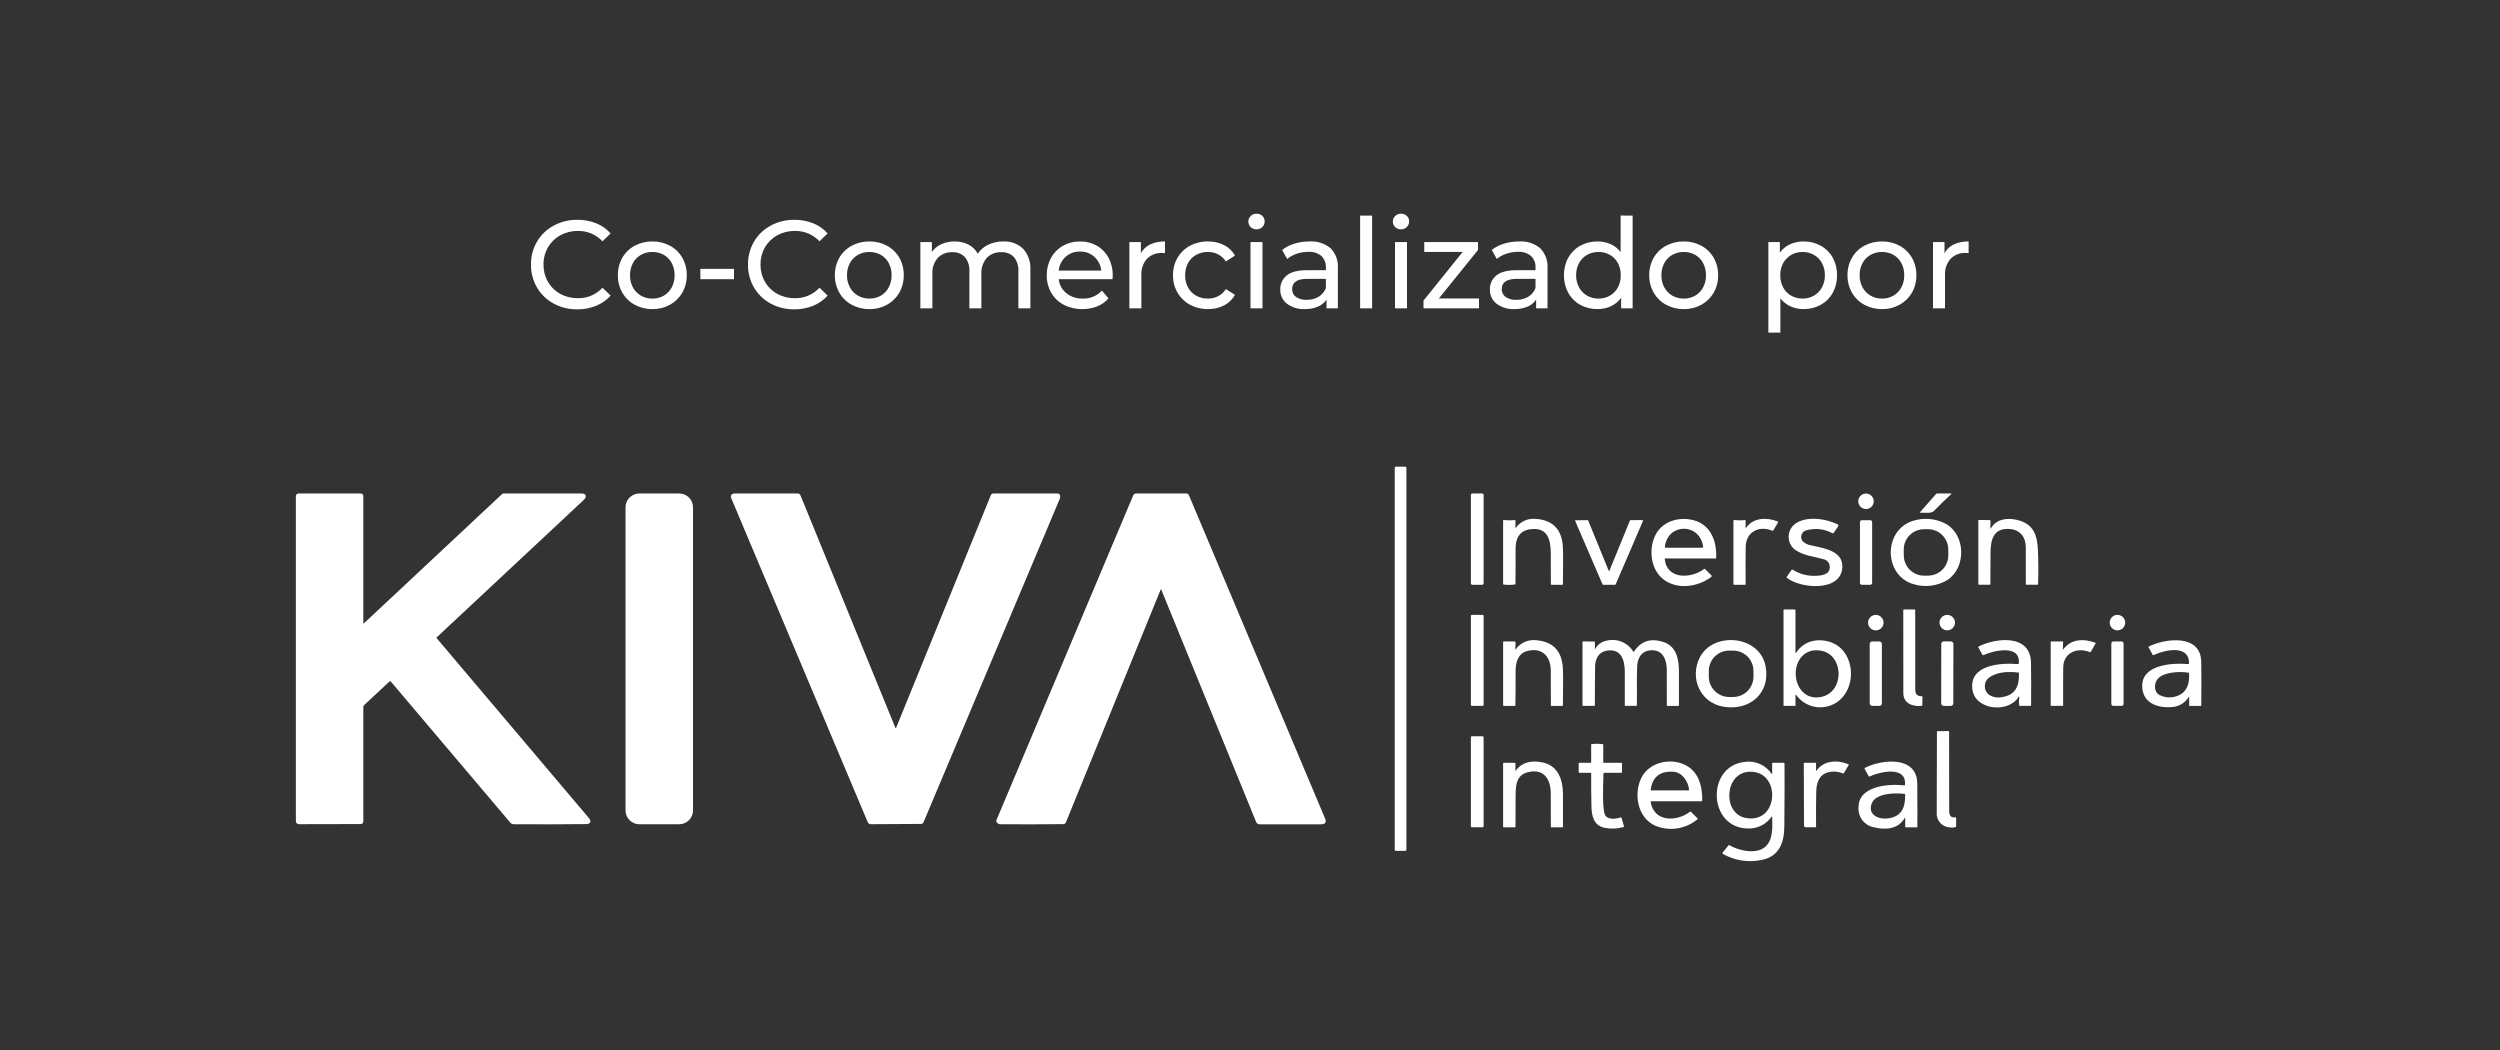 <svg width="500" height="210" viewBox="0 0 500 210" fill="none" xmlns="http://www.w3.org/2000/svg">
<rect x="0" y="0" width="500" height="210" fill="#333333" stroke="none"/>
<path d="M281.054 93.333H279.172C279.048 93.333 278.947 93.434 278.947 93.558V169.943C278.947 170.067 279.048 170.168 279.172 170.168H281.054C281.179 170.168 281.279 170.067 281.279 169.943V93.558C281.279 93.434 281.179 93.333 281.054 93.333Z" fill="white"/>
<path d="M72.779 124.669L100.439 98.789C100.5 98.73 100.582 98.697 100.667 98.696H116.26C117.307 98.696 117.422 99.362 116.726 100.012L87.329 127.481C87.311 127.496 87.299 127.519 87.296 127.543C87.293 127.567 87.299 127.591 87.314 127.611L117.865 163.711C117.978 163.845 118.051 164.009 118.075 164.183C118.138 164.617 117.704 164.812 117.314 164.816C112.541 164.871 107.685 164.881 102.744 164.846C102.611 164.846 102.479 164.817 102.358 164.759C102.238 164.701 102.132 164.617 102.048 164.512L78.119 136.257C78.102 136.233 78.076 136.217 78.047 136.212C78.018 136.207 77.988 136.213 77.964 136.23L72.832 141.016C72.78 141.063 72.738 141.121 72.71 141.185C72.681 141.249 72.666 141.318 72.665 141.388V164.202C72.677 164.283 72.67 164.367 72.645 164.445C72.62 164.524 72.576 164.595 72.519 164.654C72.461 164.713 72.39 164.758 72.312 164.785C72.234 164.813 72.151 164.821 72.069 164.811L59.89 164.837C59.412 164.837 59.172 164.589 59.172 164.093V99.305C59.16 99.223 59.167 99.14 59.192 99.062C59.218 98.983 59.261 98.912 59.319 98.853C59.377 98.794 59.447 98.749 59.525 98.722C59.603 98.696 59.687 98.687 59.768 98.698H72.069C72.15 98.687 72.233 98.694 72.31 98.72C72.388 98.746 72.458 98.789 72.516 98.847C72.574 98.905 72.617 98.975 72.643 99.053C72.669 99.131 72.677 99.213 72.665 99.294V124.654C72.658 124.741 72.696 124.746 72.779 124.669Z" fill="white"/>
<path d="M135.836 98.696H127.874C126.346 98.696 125.107 99.935 125.107 101.463V162.087C125.107 163.615 126.346 164.853 127.874 164.853H135.836C137.364 164.853 138.602 163.615 138.602 162.087V101.463C138.602 99.935 137.364 98.696 135.836 98.696Z" fill="white"/>
<path d="M179.081 145.571C179.127 145.682 179.175 145.677 179.224 145.556L198.152 99.071C198.194 98.954 198.273 98.853 198.377 98.785C198.481 98.717 198.605 98.685 198.729 98.693H211.485C212.033 98.693 212.152 99.293 211.96 99.743C202.901 121.251 193.815 142.823 184.702 164.458C184.663 164.553 184.598 164.634 184.514 164.692C184.43 164.749 184.331 164.781 184.229 164.783L174.204 164.84C174.056 164.848 173.909 164.807 173.785 164.724C173.662 164.64 173.57 164.519 173.522 164.378C164.466 142.882 155.383 121.318 146.272 99.687C145.966 98.965 146.442 98.694 147.091 98.694H159.507C159.636 98.686 159.764 98.72 159.871 98.79C159.979 98.861 160.06 98.965 160.103 99.087L179.081 145.571Z" fill="white"/>
<path d="M232.111 117.972L213.194 164.446C213.155 164.561 213.08 164.66 212.98 164.728C212.88 164.796 212.76 164.83 212.639 164.825C208.549 164.87 204.39 164.879 200.163 164.851C199.968 164.873 199.771 164.827 199.606 164.719C199.441 164.611 199.32 164.45 199.262 164.262C199.241 164.188 199.248 164.11 199.281 164.041L226.614 99.141C226.659 99.008 226.745 98.892 226.861 98.812C226.977 98.732 227.115 98.692 227.256 98.697H237.227C237.347 98.688 237.466 98.718 237.568 98.783C237.669 98.848 237.747 98.944 237.79 99.057C246.857 120.589 255.925 142.12 264.995 163.651C265.378 164.561 264.991 164.86 264.108 164.86H251.966C251.804 164.871 251.644 164.83 251.508 164.741C251.373 164.653 251.27 164.522 251.216 164.37L232.272 117.97C232.218 117.841 232.165 117.842 232.111 117.972Z" fill="white"/>
<path d="M296.432 98.696H294.466C294.305 98.696 294.174 98.826 294.174 98.988V116.663C294.174 116.825 294.305 116.955 294.466 116.955H296.432C296.593 116.955 296.723 116.825 296.723 116.663V98.988C296.723 98.826 296.593 98.696 296.432 98.696Z" fill="white"/>
<path d="M373.199 101.802C374.054 101.802 374.746 101.109 374.746 100.254C374.746 99.4 374.054 98.707 373.199 98.707C372.344 98.707 371.651 99.4 371.651 100.254C371.651 101.109 372.344 101.802 373.199 101.802Z" fill="white"/>
<path d="M386.772 102.207C386.217 102.775 384.846 102.482 384.15 102.546C383.978 102.561 383.95 102.504 384.066 102.372L387.186 98.827C387.233 98.762 387.302 98.717 387.381 98.699H390.24C390.322 98.699 390.326 98.733 390.253 98.801C389.065 99.911 387.905 101.047 386.772 102.207Z" fill="white"/>
<path d="M303.142 105.588C303.593 104.951 304.207 104.447 304.919 104.129C305.632 103.81 306.416 103.689 307.192 103.778C310.56 104.028 312.352 105.873 312.569 109.312C312.636 110.379 312.64 112.883 312.582 116.822C312.582 116.899 312.541 116.961 312.492 116.961H310.27C310.218 116.961 310.176 116.897 310.174 116.817C310.16 114.842 310.155 112.87 310.159 110.901C310.166 108.057 309.632 105.35 306.017 105.852C303.821 106.158 303.1 107.784 303.114 109.808C303.13 112.129 303.122 114.45 303.09 116.772C303.09 116.803 303.079 116.832 303.059 116.855C303.039 116.878 303.012 116.894 302.982 116.898C302.238 117.001 301.483 117.006 300.738 116.913C300.708 116.911 300.68 116.899 300.659 116.877C300.638 116.856 300.625 116.828 300.623 116.798V104.172C300.623 104.079 300.667 104.005 300.722 104H300.732C301.47 104.085 302.216 104.093 302.956 104.024C302.988 104.019 303.021 104.026 303.048 104.044C303.074 104.062 303.094 104.089 303.101 104.121C303.101 104.125 303.101 104.129 303.101 104.132L303.072 105.58C303.071 105.645 303.095 105.648 303.142 105.588Z" fill="white"/>
<path d="M332.939 111.813C333.39 116.01 338.302 115.711 340.803 113.805C340.832 113.78 340.869 113.767 340.906 113.767C340.944 113.767 340.981 113.78 341.009 113.805L342.282 115.079C342.3 115.103 342.314 115.129 342.322 115.158C342.329 115.187 342.331 115.217 342.328 115.246C342.324 115.276 342.314 115.304 342.299 115.33C342.284 115.356 342.264 115.378 342.24 115.396C339.611 117.364 335.74 117.934 332.99 116.096C330.19 114.218 329.657 110.105 330.996 107.192C332.303 104.343 335.579 103.294 338.563 104.005C342.169 104.866 343.396 108.278 343.229 111.615C343.228 111.638 343.217 111.659 343.201 111.674C343.184 111.69 343.163 111.698 343.14 111.698H333.02C333.007 111.699 332.995 111.703 332.984 111.709C332.972 111.714 332.962 111.722 332.954 111.732C332.946 111.742 332.939 111.753 332.935 111.765C332.931 111.777 332.93 111.79 332.931 111.803L332.939 111.813ZM340.398 109.546C340.457 109.548 340.516 109.526 340.56 109.486C340.604 109.445 340.63 109.389 340.633 109.329C340.634 109.318 340.634 109.308 340.633 109.297C339.862 104.437 333.438 104.645 332.967 109.444C332.962 109.494 333.011 109.538 333.076 109.543H333.088L340.398 109.546Z" fill="white"/>
<path d="M349.197 105.584C350.645 103.467 353.363 103.453 355.5 104.273C355.522 104.283 355.543 104.298 355.559 104.316C355.576 104.334 355.589 104.355 355.598 104.379C355.606 104.402 355.61 104.427 355.608 104.451C355.607 104.476 355.601 104.5 355.59 104.523C355.585 104.534 355.58 104.544 355.574 104.554L354.683 106.045C354.658 106.09 354.618 106.123 354.569 106.14C354.521 106.157 354.468 106.155 354.421 106.136C351.904 105.068 349.243 106.303 349.143 109.268C349.113 110.205 349.106 112.727 349.124 116.835C349.126 116.865 349.116 116.895 349.096 116.918C349.077 116.941 349.049 116.955 349.018 116.957H346.794C346.734 116.957 346.686 116.884 346.686 116.79V104.169C346.686 104.081 346.73 104.003 346.786 104.003H346.794C347.514 104.085 348.24 104.089 348.961 104.013C348.994 104.006 349.029 104.01 349.059 104.027C349.089 104.043 349.111 104.07 349.123 104.103C349.123 104.106 349.123 104.109 349.123 104.113V105.576C349.121 105.654 349.146 105.656 349.197 105.584Z" fill="white"/>
<path d="M358.974 109.921C358.597 109.627 358.29 109.253 358.074 108.826C357.859 108.399 357.741 107.929 357.728 107.451C357.716 106.973 357.81 106.498 358.004 106.06C358.197 105.623 358.485 105.234 358.847 104.921C361.033 103.074 365.217 103.692 367.575 104.906C367.602 104.92 367.625 104.94 367.644 104.964C367.663 104.987 367.677 105.014 367.685 105.043C367.694 105.072 367.696 105.103 367.693 105.133C367.689 105.163 367.68 105.192 367.665 105.218C367.66 105.228 367.655 105.238 367.648 105.247L366.751 106.571C366.722 106.614 366.678 106.646 366.628 106.659C366.577 106.672 366.524 106.666 366.478 106.643C364.914 105.794 363.086 105.576 361.367 106.033C361.141 106.076 360.929 106.174 360.75 106.318C360.571 106.462 360.43 106.649 360.341 106.86C360.251 107.072 360.215 107.303 360.236 107.531C360.257 107.76 360.334 107.981 360.461 108.173C360.917 108.647 361.516 108.958 362.167 109.057C364.631 109.613 368.518 110.11 368.47 113.312C368.387 118.453 360.099 117.758 357.377 115.562C357.348 115.54 357.328 115.507 357.322 115.471C357.316 115.436 357.324 115.399 357.344 115.368L358.322 113.962C358.349 113.93 358.387 113.909 358.428 113.904C358.469 113.899 358.511 113.909 358.545 113.933C359.87 114.783 361.421 115.213 362.995 115.167C364.254 115.134 366.019 114.987 365.953 113.346C365.947 112.982 365.815 112.632 365.579 112.356C365.343 112.079 365.017 111.894 364.659 111.831C362.711 111.273 360.671 111.133 358.974 109.921Z" fill="white"/>
<path d="M382.819 116.866C376.745 115.227 376.574 106.161 382.485 104.207C383.598 103.834 384.775 103.696 385.944 103.802C387.112 103.909 388.246 104.257 389.272 104.825C393.117 107.105 393.243 113.408 389.575 115.936C388.579 116.559 387.461 116.964 386.297 117.124C385.132 117.285 383.947 117.197 382.819 116.866ZM389.652 109.847C389.646 109.314 389.534 108.787 389.324 108.297C389.114 107.807 388.809 107.362 388.427 106.99C388.045 106.617 387.594 106.324 387.099 106.126C386.603 105.928 386.074 105.829 385.54 105.836L384.755 105.845C383.678 105.858 382.651 106.299 381.898 107.07C381.146 107.84 380.731 108.879 380.744 109.956L380.758 111.122C380.771 112.2 381.212 113.228 381.983 113.98C382.754 114.733 383.792 115.148 384.87 115.135L385.655 115.125C386.732 115.112 387.759 114.671 388.512 113.9C389.264 113.129 389.679 112.091 389.666 111.014L389.652 109.847Z" fill="white"/>
<path d="M398.07 105.633C398.07 105.768 398.106 105.772 398.178 105.647C399.273 103.813 401.428 103.488 403.471 103.995C406.69 104.797 407.442 106.938 407.583 110.062C407.684 112.309 407.694 114.559 407.613 116.812C407.613 116.847 407.6 116.882 407.576 116.908C407.552 116.934 407.518 116.95 407.483 116.953H405.261C405.209 116.953 405.166 116.888 405.166 116.809C405.149 114.36 405.146 111.915 405.158 109.476C405.169 107.393 404.001 105.934 401.885 105.795C398.671 105.585 398.117 107.949 398.105 110.589C398.095 112.663 398.085 114.735 398.075 116.806C398.076 116.842 398.064 116.877 398.04 116.904C398.016 116.931 397.983 116.948 397.947 116.951H395.78C395.717 116.951 395.666 116.873 395.666 116.775V104.163C395.666 104.067 395.718 103.989 395.78 103.989L397.947 104.024C397.986 104.023 398.024 104.037 398.053 104.063C398.082 104.09 398.099 104.126 398.101 104.165L398.07 105.633Z" fill="white"/>
<path d="M321.879 114.152L325.954 104.185C325.99 104.096 326.046 104.035 326.092 104.033L328.426 104.012C328.467 104.009 328.508 104.023 328.539 104.051C328.57 104.078 328.589 104.116 328.592 104.158C328.594 104.179 328.59 104.2 328.582 104.22L323.15 116.833C323.14 116.865 323.121 116.893 323.096 116.915C323.071 116.937 323.04 116.951 323.007 116.956H320.622C320.576 116.956 320.523 116.905 320.49 116.828L315.032 104.178C315.022 104.159 315.02 104.136 315.027 104.115C315.034 104.094 315.048 104.077 315.067 104.067C315.078 104.062 315.089 104.059 315.1 104.059L317.534 104.031C317.559 104.032 317.583 104.04 317.602 104.055C317.622 104.07 317.637 104.091 317.645 104.114L321.728 114.122C321.783 114.256 321.833 114.266 321.879 114.152Z" fill="white"/>
<path d="M374.06 104.045H372.357C372.154 104.045 371.99 104.209 371.99 104.412V116.588C371.99 116.791 372.154 116.955 372.357 116.955H374.06C374.263 116.955 374.427 116.791 374.427 116.588V104.412C374.427 104.209 374.263 104.045 374.06 104.045Z" fill="white"/>
<path d="M359.252 130.513C360.795 128.114 363.691 127.544 366.262 128.483C370.369 129.983 371.329 135.722 368.824 139.06C368.271 139.808 367.55 140.416 366.719 140.834C365.888 141.252 364.971 141.468 364.04 141.466C363.11 141.464 362.193 141.243 361.364 140.822C360.535 140.4 359.817 139.789 359.268 139.038C359.156 138.888 359.101 138.903 359.101 139.082L359.094 141.072C359.094 141.086 359.091 141.1 359.085 141.114C359.08 141.127 359.072 141.139 359.061 141.149C359.051 141.159 359.039 141.167 359.025 141.172C359.012 141.178 358.998 141.18 358.983 141.18H356.817C356.802 141.18 356.788 141.178 356.775 141.172C356.761 141.167 356.749 141.159 356.739 141.149C356.728 141.139 356.72 141.127 356.715 141.114C356.709 141.1 356.706 141.086 356.706 141.072V121.988C356.708 121.961 356.722 121.936 356.743 121.918C356.764 121.9 356.791 121.891 356.818 121.893H358.985C359.045 121.893 359.093 121.966 359.093 122.06V130.459C359.096 130.662 359.148 130.68 359.252 130.513ZM360.034 131.712C357.912 134.763 359.666 140.241 364.159 139.402C369.186 138.461 368.815 130.179 363.485 130.068C362.816 130.016 362.146 130.141 361.54 130.429C360.935 130.718 360.415 131.16 360.034 131.712Z" fill="white"/>
<path d="M383.055 137.858C383.055 138.814 383.383 139.243 384.373 139.254C384.439 139.254 384.494 139.291 384.494 139.337L384.462 141.072C384.462 141.117 384.409 141.155 384.343 141.167C382.593 141.368 380.669 140.724 380.667 138.62C380.661 133.091 380.658 127.563 380.656 122.037C380.652 122.002 380.662 121.967 380.684 121.94C380.705 121.912 380.737 121.894 380.771 121.889H382.938C382.994 121.889 383.04 121.954 383.042 122.034C383.046 127.312 383.05 132.587 383.055 137.858Z" fill="white"/>
<path d="M296.508 122.972H294.392C294.273 122.972 294.176 123.069 294.176 123.188V140.962C294.176 141.082 294.273 141.179 294.392 141.179H296.508C296.628 141.179 296.725 141.082 296.725 140.962V123.188C296.725 123.069 296.628 122.972 296.508 122.972Z" fill="white"/>
<path d="M375.162 126.077C376.018 126.077 376.712 125.383 376.712 124.527C376.712 123.671 376.018 122.977 375.162 122.977C374.306 122.977 373.612 123.671 373.612 124.527C373.612 125.383 374.306 126.077 375.162 126.077Z" fill="white"/>
<path d="M389.452 126.072C390.306 126.072 390.999 125.379 390.999 124.524C390.999 123.67 390.306 122.977 389.452 122.977C388.597 122.977 387.904 123.67 387.904 124.524C387.904 125.379 388.597 126.072 389.452 126.072Z" fill="white"/>
<path d="M423.488 126.072C424.343 126.072 425.036 125.379 425.036 124.524C425.036 123.67 424.343 122.977 423.488 122.977C422.634 122.977 421.941 123.67 421.941 124.524C421.941 125.379 422.634 126.072 423.488 126.072Z" fill="white"/>
<path d="M303.141 129.863C303.605 129.211 304.237 128.698 304.97 128.379C305.703 128.059 306.51 127.946 307.303 128.051C310.613 128.346 312.368 130.191 312.568 133.587C312.635 134.733 312.64 137.218 312.581 141.043C312.581 141.12 312.54 141.182 312.492 141.182L310.283 141.186C310.256 141.187 310.23 141.176 310.21 141.158C310.19 141.139 310.178 141.113 310.178 141.086C310.159 138.753 310.151 136.419 310.153 134.086C310.153 131.118 308.209 129.35 305.25 130.263C303.555 130.785 303.119 132.612 303.123 134.16C303.13 136.452 303.114 138.743 303.078 141.033C303.081 141.07 303.07 141.107 303.047 141.135C303.024 141.164 302.991 141.183 302.954 141.188H300.746C300.715 141.189 300.685 141.177 300.662 141.156C300.639 141.135 300.626 141.106 300.624 141.075V128.445C300.624 128.357 300.673 128.285 300.733 128.285L302.885 128.293C302.916 128.295 302.947 128.302 302.975 128.316C303.004 128.329 303.029 128.348 303.05 128.371C303.071 128.395 303.087 128.422 303.098 128.451C303.108 128.481 303.113 128.512 303.111 128.543V128.553L303.059 129.856C303.054 129.939 303.082 129.941 303.141 129.863Z" fill="white"/>
<path d="M319.063 129.747C319.264 129.376 319.539 129.05 319.871 128.788C320.203 128.526 320.584 128.335 320.992 128.226C322.038 127.886 323.168 127.909 324.199 128.294C325.229 128.678 326.099 129.4 326.666 130.342C326.677 130.357 326.693 130.368 326.712 130.371C326.73 130.375 326.749 130.371 326.765 130.361C326.772 130.356 326.778 130.349 326.783 130.342C328.127 128.258 330.049 127.594 332.549 128.352C335.254 129.173 335.772 131.739 335.785 134.223C335.795 136.505 335.796 138.789 335.789 141.075C335.789 141.103 335.777 141.13 335.757 141.149C335.738 141.169 335.711 141.18 335.683 141.181H333.474C333.46 141.181 333.447 141.179 333.434 141.174C333.421 141.169 333.409 141.161 333.4 141.152C333.39 141.143 333.382 141.131 333.376 141.119C333.371 141.106 333.368 141.093 333.367 141.079C333.346 138.762 333.343 136.447 333.359 134.132C333.372 132.221 332.758 130.109 330.502 130.049C328.586 129.997 327.535 131.299 327.44 133.148C327.303 135.784 327.44 138.398 327.371 141.036C327.371 141.112 327.331 141.173 327.287 141.175H325.066C325.036 141.172 325.008 141.158 324.989 141.135C324.969 141.113 324.959 141.083 324.961 141.053C324.956 138.835 324.956 136.618 324.961 134.401C324.968 131.988 324.194 129.517 321.149 130.177C319.649 130.502 319.042 131.902 319.022 133.317C318.985 135.882 318.969 138.448 318.976 141.014C318.976 141.097 318.938 141.173 318.888 141.174H316.61C316.581 141.174 316.554 141.163 316.533 141.142C316.513 141.122 316.501 141.095 316.501 141.066V128.391C316.501 128.362 316.513 128.334 316.533 128.314C316.554 128.294 316.581 128.282 316.61 128.282L318.899 128.315C318.949 128.315 318.988 128.373 318.988 128.442L318.977 129.747C318.976 129.844 319.004 129.844 319.063 129.747Z" fill="white"/>
<path d="M339.919 131.571C342.552 126.237 351.897 126.999 353.107 133.197C354.173 138.674 349.879 142.235 344.657 141.336C340.047 140.542 337.902 135.661 339.919 131.571ZM350.693 134.202C350.695 133.668 350.592 133.139 350.389 132.644C350.187 132.15 349.888 131.7 349.512 131.321C349.135 130.942 348.688 130.641 348.195 130.434C347.702 130.228 347.173 130.121 346.639 130.119H345.846C345.311 130.117 344.782 130.22 344.288 130.423C343.793 130.626 343.343 130.924 342.964 131.3C342.585 131.677 342.284 132.124 342.078 132.617C341.871 133.11 341.764 133.639 341.762 134.173V135.313C341.76 135.848 341.864 136.377 342.066 136.872C342.269 137.366 342.567 137.816 342.944 138.195C343.32 138.574 343.768 138.875 344.261 139.081C344.754 139.288 345.282 139.395 345.817 139.397H346.61C347.144 139.399 347.674 139.295 348.168 139.093C348.663 138.89 349.112 138.592 349.491 138.215C349.871 137.839 350.172 137.391 350.378 136.898C350.584 136.406 350.691 135.877 350.693 135.342V134.202Z" fill="white"/>
<path d="M403.71 139.376C401.71 142.688 395.076 142.051 394.487 137.941C393.763 132.897 400.221 132.528 403.634 132.821C403.663 132.823 403.692 132.814 403.714 132.795C403.736 132.776 403.75 132.75 403.753 132.721C404.208 128.763 398.571 130.133 396.689 131.022C396.615 131.056 396.54 131.05 396.516 131.008L395.649 129.435C395.627 129.392 395.665 129.327 395.732 129.291C399.174 127.572 406.112 126.735 406.199 132.553C406.242 135.387 406.249 138.222 406.221 141.058C406.223 141.087 406.214 141.116 406.196 141.139C406.178 141.161 406.152 141.176 406.123 141.18H403.957C403.925 141.18 403.895 141.169 403.872 141.148C403.849 141.127 403.834 141.098 403.831 141.068C403.769 140.529 403.78 139.984 403.863 139.448C403.867 139.43 403.866 139.41 403.861 139.392C403.856 139.373 403.846 139.357 403.833 139.343C403.825 139.336 403.815 139.331 403.805 139.328C403.795 139.325 403.784 139.324 403.774 139.325C403.763 139.326 403.753 139.33 403.744 139.335C403.735 139.341 403.727 139.348 403.721 139.357C403.716 139.363 403.713 139.369 403.71 139.376ZM397.825 138.971C398.612 139.455 399.557 139.613 400.458 139.411C403.155 138.988 403.875 137.133 403.792 134.629C403.79 134.599 403.778 134.57 403.758 134.548C403.737 134.525 403.709 134.511 403.679 134.508C401.891 134.306 399.554 134.287 397.874 135.477C397.595 135.673 397.368 135.933 397.209 136.234C397.05 136.535 396.964 136.87 396.959 137.211C396.955 137.552 397.03 137.889 397.181 138.194C397.331 138.5 397.552 138.766 397.825 138.97V138.971Z" fill="white"/>
<path d="M412.655 129.861C414.224 127.777 416.726 127.689 419.036 128.532C419.102 128.557 419.147 128.608 419.136 128.649C419.135 128.653 419.133 128.657 419.131 128.661L418.149 130.384C418.127 130.412 418.096 130.43 418.062 130.437C418.027 130.444 417.991 130.438 417.961 130.421C415.491 129.404 412.711 130.492 412.646 133.444C412.624 134.418 412.619 136.956 412.631 141.057C412.632 141.087 412.622 141.117 412.602 141.14C412.581 141.163 412.553 141.176 412.522 141.178H410.247C410.232 141.178 410.218 141.176 410.205 141.17C410.192 141.165 410.18 141.157 410.17 141.147C410.16 141.137 410.152 141.125 410.146 141.111C410.141 141.098 410.138 141.084 410.138 141.07V128.444C410.138 128.361 410.18 128.297 410.232 128.297L412.522 128.286C412.579 128.286 412.624 128.351 412.625 128.435V128.444L412.568 129.853C412.565 129.94 412.594 129.942 412.655 129.861Z" fill="white"/>
<path d="M437.757 139.387C437.385 139.991 436.869 140.494 436.255 140.85C435.641 141.206 434.948 141.403 434.238 141.424C431.275 141.623 428.388 140.477 428.444 137.063C428.516 132.867 434.619 132.546 437.554 132.813C437.615 132.818 437.675 132.799 437.722 132.76C437.769 132.721 437.798 132.665 437.804 132.604C437.805 132.596 437.805 132.587 437.804 132.579C437.763 128.793 432.758 130.054 430.717 131.018C430.643 131.054 430.567 131.048 430.55 131.005L429.698 129.422C429.677 129.383 429.721 129.32 429.797 129.282H429.802C433.037 127.676 440.107 126.772 440.243 132.282C440.285 133.952 440.29 136.879 440.258 141.063C440.261 141.092 440.251 141.12 440.233 141.143C440.214 141.165 440.187 141.179 440.158 141.182H437.939C437.91 141.182 437.883 141.17 437.862 141.15C437.842 141.13 437.831 141.102 437.831 141.073V139.393C437.831 139.312 437.806 139.31 437.757 139.387ZM431.854 138.97C432.397 139.26 432.995 139.43 433.609 139.469C434.223 139.508 434.838 139.415 435.413 139.196C437.394 138.515 437.96 136.682 437.808 134.662C437.806 134.631 437.794 134.602 437.774 134.579C437.753 134.557 437.726 134.541 437.696 134.536C436.005 134.252 432.596 134.354 431.446 135.895C430.807 136.751 430.772 138.395 431.856 138.97H431.854Z" fill="white"/>
<path d="M375.861 128.287H374.458C374.172 128.287 373.941 128.518 373.941 128.803V140.662C373.941 140.948 374.172 141.179 374.458 141.179H375.861C376.146 141.179 376.378 140.948 376.378 140.662V128.803C376.378 128.518 376.146 128.287 375.861 128.287Z" fill="white"/>
<path d="M388.256 128.791L388.236 140.671C388.235 140.952 388.462 141.18 388.743 141.18L390.15 141.183C390.431 141.183 390.659 140.956 390.659 140.675L390.68 128.795C390.68 128.514 390.453 128.286 390.172 128.286L388.766 128.283C388.485 128.283 388.257 128.51 388.256 128.791Z" fill="white"/>
<path d="M424.323 128.287H422.657C422.441 128.287 422.266 128.462 422.266 128.678V140.787C422.266 141.004 422.441 141.179 422.657 141.179H424.323C424.539 141.179 424.715 141.004 424.715 140.787V128.678C424.715 128.462 424.539 128.287 424.323 128.287Z" fill="white"/>
<path d="M388.504 164.981C388.113 164.7 387.8 164.323 387.597 163.886C387.395 163.448 387.308 162.966 387.347 162.486C387.357 157.106 387.37 151.724 387.386 146.34C387.385 146.312 387.395 146.285 387.414 146.264C387.433 146.243 387.46 146.231 387.488 146.229L389.709 146.214C389.741 146.216 389.77 146.231 389.791 146.254C389.811 146.278 389.822 146.309 389.82 146.34C389.809 151.643 389.814 156.945 389.835 162.243C389.839 163.077 390.186 163.613 391.073 163.462C391.104 163.454 391.137 163.458 391.165 163.474C391.193 163.489 391.214 163.515 391.224 163.545C391.225 163.551 391.225 163.557 391.224 163.563V165.295C391.224 165.325 391.214 165.355 391.194 165.378C391.175 165.401 391.148 165.417 391.119 165.423C390.676 165.529 390.216 165.545 389.766 165.469C389.317 165.393 388.888 165.227 388.504 164.981Z" fill="white"/>
<path d="M296.498 147.248H294.399C294.275 147.248 294.174 147.349 294.174 147.473V165.231C294.174 165.355 294.275 165.456 294.399 165.456H296.498C296.623 165.456 296.723 165.355 296.723 165.231V147.473C296.723 147.349 296.623 147.248 296.498 147.248Z" fill="white"/>
<path d="M321.117 163.16C321.724 163.986 323.261 163.783 324.089 163.483C324.111 163.476 324.134 163.473 324.157 163.474C324.18 163.475 324.203 163.481 324.224 163.491C324.245 163.501 324.264 163.516 324.279 163.533C324.294 163.55 324.306 163.571 324.314 163.593V163.601L324.793 165.238C324.798 165.255 324.8 165.273 324.798 165.292C324.796 165.31 324.791 165.327 324.782 165.343C324.773 165.359 324.761 165.374 324.747 165.385C324.733 165.396 324.717 165.405 324.699 165.41C323.459 165.762 322.153 165.811 320.891 165.555C318.712 165.1 318.326 163.147 318.286 161.213C318.241 159.035 318.225 156.853 318.238 154.668C318.238 154.653 318.234 154.639 318.228 154.626C318.222 154.613 318.214 154.602 318.203 154.592C318.193 154.582 318.181 154.575 318.167 154.57C318.154 154.565 318.14 154.563 318.126 154.563H315.904C315.814 154.563 315.737 154.515 315.737 154.455V152.667C315.737 152.607 315.81 152.558 315.904 152.558H318.126C318.186 152.558 318.234 152.486 318.234 152.392V148.923C318.236 148.896 318.248 148.87 318.268 148.85C318.288 148.831 318.315 148.82 318.342 148.819C319.08 148.734 319.825 148.739 320.561 148.834C320.585 148.836 320.606 148.846 320.623 148.862C320.639 148.878 320.649 148.9 320.651 148.923V152.446C320.654 152.478 320.67 152.507 320.695 152.527C320.72 152.547 320.751 152.557 320.783 152.554H324.252C324.335 152.554 324.41 152.603 324.41 152.661L324.396 154.464C324.396 154.516 324.332 154.558 324.252 154.558H320.784C320.757 154.562 320.732 154.577 320.715 154.599C320.698 154.621 320.69 154.649 320.693 154.677C320.632 157.321 320.381 162.154 321.117 163.16Z" fill="white"/>
<path d="M303.139 154.139C304.499 152.29 306.579 152.022 308.703 152.533C311.703 153.253 312.579 156.04 312.594 158.854C312.605 161.028 312.605 163.189 312.594 165.339C312.592 165.376 312.575 165.411 312.548 165.436C312.521 165.461 312.485 165.474 312.449 165.473H310.307C310.275 165.476 310.243 165.466 310.218 165.445C310.193 165.424 310.177 165.395 310.174 165.362C310.153 163.15 310.145 160.941 310.15 158.734C310.159 156.018 308.936 153.717 305.75 154.401C303.364 154.91 303.134 156.802 303.121 159.078C303.108 161.153 303.1 163.235 303.097 165.323C303.097 165.4 303.056 165.462 303.006 165.462L300.769 165.473C300.734 165.476 300.698 165.465 300.671 165.442C300.643 165.419 300.625 165.386 300.622 165.351V152.722C300.622 152.632 300.67 152.555 300.73 152.555H302.952C302.991 152.558 303.028 152.576 303.054 152.606C303.08 152.636 303.093 152.675 303.09 152.715L303.073 154.124C303.073 154.193 303.095 154.198 303.139 154.139Z" fill="white"/>
<path d="M330.133 160.375C330.79 164.468 335.318 164.375 337.982 162.363C338.01 162.337 338.046 162.322 338.084 162.32C338.122 162.319 338.16 162.331 338.19 162.354L339.542 163.713C339.573 163.743 339.548 163.809 339.487 163.863L339.473 163.873C338.44 164.728 337.215 165.318 335.903 165.594C334.591 165.87 333.231 165.823 331.942 165.457C327.754 164.353 326.56 159.26 328.207 155.701C329.646 152.593 333.677 151.554 336.721 152.848C339.649 154.093 340.477 157.049 340.451 160.093C340.45 160.135 340.433 160.175 340.403 160.205C340.374 160.235 340.333 160.252 340.291 160.253H330.207C330.182 160.255 330.16 160.268 330.144 160.288C330.128 160.307 330.121 160.333 330.124 160.358C330.125 160.363 330.127 160.369 330.129 160.375H330.133ZM337.808 157.958C337.678 156.3 336.43 154.449 334.648 154.345C331.982 154.189 330.477 155.398 330.133 157.972C330.128 157.996 330.132 158.02 330.145 158.041C330.158 158.062 330.178 158.077 330.202 158.083H337.689C337.705 158.084 337.72 158.081 337.734 158.075C337.749 158.07 337.762 158.061 337.773 158.051C337.784 158.04 337.793 158.027 337.799 158.013C337.805 157.999 337.809 157.984 337.809 157.968C337.809 157.966 337.809 157.963 337.809 157.961L337.808 157.958Z" fill="white"/>
<path d="M354.358 163.282C353.82 164.074 353.087 164.713 352.228 165.137C351.37 165.561 350.416 165.754 349.461 165.698C341.582 165.478 341.246 153.231 348.902 152.388C349.937 152.226 350.997 152.364 351.956 152.784C352.916 153.205 353.735 153.89 354.318 154.761C354.396 154.872 354.435 154.862 354.436 154.731V152.672C354.436 152.657 354.439 152.643 354.444 152.63C354.45 152.617 354.458 152.605 354.468 152.595C354.478 152.585 354.49 152.577 354.503 152.572C354.516 152.566 354.53 152.563 354.544 152.563H356.766C356.803 152.564 356.838 152.58 356.864 152.607C356.889 152.634 356.903 152.67 356.903 152.707C356.931 155.849 356.918 160.064 356.863 165.35C356.831 168.502 355.858 171.258 352.412 171.972C349.765 172.556 346.995 172.144 344.633 170.814C344.58 170.787 344.54 170.741 344.521 170.685C344.502 170.629 344.506 170.568 344.532 170.515C344.538 170.504 344.545 170.493 344.553 170.483L345.695 169.076C345.722 169.048 345.757 169.03 345.795 169.025C345.834 169.021 345.872 169.029 345.905 169.05C347.758 170.156 351.428 170.979 353.182 169.248C354.673 167.773 354.478 165.205 354.426 163.307C354.42 163.232 354.397 163.224 354.358 163.282ZM349.933 154.345C344.883 154.506 344.463 162.575 348.999 163.557C355.812 165.033 356.34 154.145 349.933 154.345Z" fill="white"/>
<path d="M363.287 154.137C364.766 152.047 367.477 151.943 369.668 152.842C369.733 152.868 369.775 152.926 369.76 152.971C369.759 152.975 369.757 152.979 369.755 152.983L368.762 154.637C368.742 154.667 368.711 154.687 368.677 154.696C368.642 154.705 368.606 154.701 368.574 154.685C367.621 154.275 366.557 154.205 365.559 154.486C363.749 154.976 363.275 156.721 363.244 158.392C363.202 160.707 363.193 163.022 363.215 165.338C363.215 165.369 363.203 165.398 363.182 165.42C363.16 165.441 363.131 165.453 363.101 165.453L361.143 165.449C361.048 165.445 360.959 165.403 360.895 165.334C360.831 165.264 360.797 165.171 360.801 165.077L360.759 152.667C360.756 152.643 360.764 152.618 360.779 152.598C360.795 152.579 360.817 152.566 360.842 152.563H363.105C363.133 152.563 363.16 152.574 363.179 152.594C363.199 152.614 363.21 152.641 363.21 152.669V154.132C363.207 154.211 363.232 154.212 363.287 154.137Z" fill="white"/>
<path d="M381.04 163.612C381.04 163.49 381.012 163.479 380.956 163.58C379.693 165.83 377.068 166.042 374.811 165.462C373.878 165.296 373.041 164.787 372.467 164.033C371.892 163.28 371.621 162.339 371.707 161.395C371.731 157.095 377.911 156.735 380.885 157.075C380.913 157.078 380.941 157.07 380.962 157.052C380.984 157.034 380.998 157.009 381.001 156.981C381.335 153.04 375.865 154.382 373.933 155.29C373.903 155.309 373.866 155.316 373.831 155.31C373.795 155.304 373.763 155.286 373.741 155.257L372.893 153.714C372.871 153.673 372.906 153.611 372.976 153.576H372.981C376.221 151.894 383.411 151.027 383.452 156.725C383.481 160.732 383.487 163.606 383.471 165.345C383.475 165.375 383.467 165.405 383.449 165.429C383.43 165.453 383.404 165.469 383.374 165.473H381.22C381.123 165.473 381.044 165.419 381.044 165.352L381.04 163.612ZM374.373 160.626C373.428 162.895 375.658 163.916 377.503 163.693C380.336 163.35 381.069 161.533 381.034 158.904C381.033 158.874 381.022 158.845 381.002 158.823C380.983 158.8 380.955 158.785 380.926 158.781C379.143 158.541 375.222 158.587 374.373 160.626Z" fill="white"/>
<path d="M115.45 61.867C113.798 61.891 112.166 61.491 110.713 60.704C109.337 59.961 108.191 58.854 107.4 57.504C106.591 56.112 106.176 54.526 106.2 52.917C106.176 51.307 106.591 49.721 107.4 48.329C108.193 46.977 109.344 45.87 110.725 45.129C112.183 44.342 113.818 43.941 115.475 43.962C116.758 43.947 118.031 44.181 119.225 44.65C120.338 45.094 121.331 45.791 122.125 46.688L120.5 48.267C119.872 47.593 119.109 47.059 118.26 46.701C117.411 46.344 116.496 46.17 115.575 46.192C114.344 46.174 113.13 46.476 112.05 47.067C111.022 47.629 110.17 48.466 109.588 49.483C108.991 50.528 108.685 51.714 108.7 52.917C108.684 54.121 108.99 55.308 109.588 56.354C110.17 57.37 111.022 58.205 112.05 58.767C113.13 59.358 114.344 59.659 115.575 59.642C116.498 59.659 117.414 59.481 118.263 59.119C119.112 58.757 119.874 58.22 120.5 57.542L122.125 59.117C121.326 60.016 120.329 60.718 119.213 61.167C118.016 61.644 116.738 61.882 115.45 61.867ZM130.475 61.817C129.236 61.836 128.013 61.535 126.925 60.942C125.897 60.38 125.045 59.545 124.463 58.529C123.861 57.467 123.555 56.263 123.575 55.042C123.555 53.821 123.861 52.617 124.463 51.554C125.043 50.54 125.896 49.709 126.925 49.154C128.016 48.569 129.238 48.272 130.475 48.292C131.709 48.271 132.927 48.568 134.013 49.154C135.036 49.711 135.884 50.542 136.463 51.554C137.064 52.617 137.371 53.821 137.35 55.042C137.371 56.263 137.064 57.467 136.463 58.529C135.883 59.543 135.035 60.377 134.013 60.942C132.929 61.535 131.71 61.837 130.475 61.817ZM130.475 59.717C131.276 59.731 132.066 59.529 132.763 59.133C133.435 58.743 133.983 58.171 134.346 57.483C134.74 56.732 134.937 55.894 134.921 55.046C134.937 54.198 134.74 53.359 134.346 52.608C133.985 51.923 133.436 51.355 132.763 50.971C132.064 50.581 131.275 50.383 130.475 50.396C129.675 50.383 128.886 50.581 128.188 50.971C127.511 51.356 126.957 51.923 126.588 52.608C126.188 53.357 125.987 54.197 126.004 55.046C125.987 55.895 126.188 56.734 126.588 57.483C126.959 58.17 127.512 58.741 128.188 59.133C128.884 59.529 129.674 59.731 130.475 59.717ZM140.075 53.767H146.8V55.842H140.075V53.767ZM158.85 61.867C157.198 61.891 155.566 61.491 154.113 60.704C152.737 59.961 151.591 58.854 150.8 57.504C149.991 56.112 149.576 54.526 149.6 52.917C149.576 51.307 149.991 49.721 150.8 48.329C151.593 46.977 152.744 45.87 154.125 45.129C155.583 44.342 157.218 43.941 158.875 43.962C160.158 43.947 161.431 44.181 162.625 44.65C163.738 45.094 164.731 45.791 165.525 46.688L163.9 48.263C163.272 47.588 162.509 47.055 161.66 46.697C160.811 46.34 159.896 46.166 158.975 46.188C157.744 46.17 156.53 46.472 155.45 47.062C154.422 47.625 153.57 48.462 152.988 49.479C152.39 50.525 152.084 51.712 152.1 52.917C152.084 54.121 152.39 55.308 152.988 56.354C153.57 57.37 154.422 58.205 155.45 58.767C156.53 59.358 157.744 59.659 158.975 59.642C159.898 59.659 160.814 59.481 161.663 59.119C162.512 58.757 163.274 58.22 163.9 57.542L165.525 59.117C164.725 60.017 163.726 60.718 162.609 61.167C161.413 61.643 160.137 61.881 158.85 61.867ZM173.875 61.817C172.636 61.836 171.413 61.535 170.325 60.942C169.297 60.38 168.445 59.545 167.863 58.529C167.261 57.467 166.955 56.263 166.975 55.042C166.955 53.821 167.261 52.617 167.863 51.554C168.443 50.54 169.296 49.709 170.325 49.154C171.416 48.569 172.638 48.272 173.875 48.292C175.11 48.27 176.33 48.568 177.417 49.154C178.44 49.711 179.289 50.542 179.867 51.554C180.467 52.617 180.772 53.821 180.75 55.042C180.771 56.263 180.464 57.467 179.863 58.529C179.284 59.542 178.438 60.377 177.417 60.942C176.332 61.536 175.112 61.838 173.875 61.817ZM173.875 59.717C174.676 59.731 175.466 59.529 176.163 59.133C176.835 58.743 177.383 58.171 177.746 57.483C178.14 56.732 178.337 55.894 178.321 55.046C178.337 54.198 178.14 53.359 177.746 52.608C177.385 51.923 176.836 51.355 176.163 50.971C175.464 50.581 174.675 50.383 173.875 50.396C173.075 50.383 172.286 50.581 171.588 50.971C170.911 51.356 170.357 51.923 169.988 52.608C169.587 53.356 169.384 54.194 169.4 55.042C169.384 55.891 169.586 56.73 169.988 57.479C170.359 58.166 170.912 58.737 171.588 59.129C172.284 59.526 173.074 59.729 173.875 59.717ZM200.65 48.292C201.374 48.254 202.099 48.363 202.779 48.612C203.46 48.861 204.084 49.245 204.613 49.742C205.133 50.323 205.531 51.004 205.782 51.743C206.033 52.481 206.133 53.263 206.075 54.042V61.667H203.675V54.317C203.753 53.273 203.436 52.238 202.788 51.417C202.46 51.081 202.063 50.82 201.626 50.652C201.188 50.483 200.718 50.412 200.25 50.442C199.714 50.416 199.178 50.504 198.678 50.7C198.178 50.896 197.726 51.196 197.35 51.579C196.581 52.486 196.196 53.656 196.275 54.842V61.667H193.875V54.317C193.953 53.273 193.636 52.238 192.988 51.417C192.66 51.081 192.263 50.82 191.826 50.652C191.388 50.483 190.918 50.412 190.45 50.442C189.914 50.416 189.378 50.505 188.878 50.702C188.378 50.898 187.925 51.199 187.55 51.583C186.782 52.489 186.397 53.657 186.475 54.842V61.667H184.075V48.417H186.375V50.392C186.857 49.711 187.514 49.173 188.275 48.833C189.117 48.463 190.03 48.279 190.95 48.296C191.904 48.278 192.848 48.492 193.7 48.921C194.489 49.326 195.134 49.963 195.55 50.746C196.066 49.965 196.787 49.343 197.634 48.946C198.576 48.5 199.608 48.276 200.65 48.292ZM222.55 55.117C222.546 55.359 222.53 55.601 222.5 55.842H211.75C211.808 56.389 211.973 56.919 212.237 57.402C212.501 57.885 212.858 58.31 213.288 58.654C214.217 59.381 215.372 59.757 216.55 59.717C217.266 59.745 217.979 59.616 218.64 59.34C219.3 59.063 219.893 58.646 220.375 58.117L221.7 59.667C221.093 60.372 220.326 60.92 219.463 61.267C218.513 61.644 217.497 61.831 216.475 61.817C215.181 61.842 213.901 61.545 212.75 60.954C211.698 60.409 210.825 59.571 210.238 58.542C209.637 57.474 209.331 56.266 209.35 55.042C209.333 53.828 209.63 52.631 210.213 51.567C210.764 50.557 211.587 49.722 212.588 49.154C213.63 48.57 214.809 48.272 216.004 48.292C217.19 48.271 218.36 48.569 219.392 49.154C220.378 49.724 221.184 50.56 221.717 51.567C222.288 52.661 222.575 53.882 222.55 55.117ZM216 50.317C214.939 50.284 213.905 50.66 213.113 51.367C212.33 52.081 211.844 53.062 211.75 54.117H220.25C220.15 53.067 219.665 52.092 218.888 51.379C218.099 50.665 217.064 50.285 216 50.317ZM228.175 50.642C228.59 49.877 229.238 49.264 230.025 48.892C230.958 48.467 231.976 48.262 233 48.292V50.617C232.818 50.598 232.634 50.589 232.45 50.592C231.887 50.561 231.323 50.65 230.795 50.85C230.268 51.051 229.788 51.361 229.388 51.758C228.597 52.672 228.197 53.861 228.275 55.067V61.667H225.875V48.417H228.175V50.642ZM241.6 61.817C240.341 61.839 239.097 61.538 237.988 60.942C236.953 60.381 236.092 59.547 235.5 58.529C234.891 57.469 234.58 56.264 234.6 55.042C234.58 53.819 234.891 52.614 235.5 51.554C236.09 50.539 236.952 49.708 237.988 49.154C239.1 48.566 240.342 48.269 241.6 48.292C242.714 48.272 243.816 48.521 244.813 49.017C245.735 49.482 246.497 50.214 247 51.117L245.175 52.292C244.792 51.689 244.258 51.198 243.625 50.867C242.99 50.546 242.287 50.383 241.575 50.392C240.76 50.379 239.954 50.577 239.238 50.967C238.55 51.346 237.986 51.914 237.613 52.604C237.211 53.353 237.009 54.192 237.025 55.042C237.007 55.899 237.209 56.747 237.613 57.504C237.986 58.194 238.55 58.763 239.238 59.142C239.954 59.531 240.76 59.729 241.575 59.717C242.287 59.726 242.99 59.563 243.625 59.242C244.258 58.911 244.792 58.419 245.175 57.817L247 58.967C246.496 59.873 245.735 60.61 244.813 61.083C243.818 61.586 242.715 61.838 241.6 61.817ZM250.1 48.417H252.5V61.667H250.1V48.417ZM251.3 45.867C251.085 45.874 250.872 45.838 250.671 45.76C250.471 45.683 250.288 45.566 250.134 45.417C249.984 45.276 249.866 45.105 249.786 44.916C249.707 44.726 249.667 44.522 249.671 44.317C249.668 44.109 249.708 43.904 249.787 43.713C249.867 43.521 249.985 43.348 250.134 43.204C250.286 43.051 250.468 42.931 250.669 42.852C250.87 42.772 251.084 42.735 251.3 42.742C251.514 42.734 251.727 42.769 251.927 42.844C252.127 42.919 252.311 43.033 252.467 43.179C252.617 43.317 252.735 43.486 252.815 43.673C252.895 43.861 252.934 44.063 252.929 44.267C252.934 44.478 252.895 44.688 252.816 44.883C252.736 45.079 252.618 45.256 252.467 45.404C252.314 45.557 252.132 45.677 251.932 45.757C251.731 45.836 251.516 45.874 251.3 45.867ZM261.9 48.292C263.425 48.188 264.932 48.671 266.113 49.642C266.628 50.171 267.024 50.803 267.276 51.497C267.529 52.191 267.63 52.931 267.575 53.667V61.667H265.3V59.917C264.882 60.548 264.284 61.04 263.584 61.329C262.749 61.672 261.852 61.838 260.95 61.817C259.674 61.882 258.415 61.502 257.388 60.742C256.959 60.409 256.614 59.98 256.383 59.489C256.151 58.998 256.039 58.459 256.054 57.917C256.036 57.381 256.142 56.849 256.363 56.361C256.584 55.873 256.915 55.443 257.329 55.104C258.179 54.396 259.529 54.042 261.379 54.042H265.179V53.567C265.208 53.13 265.143 52.691 264.987 52.281C264.832 51.872 264.591 51.5 264.279 51.192C263.532 50.592 262.585 50.297 261.629 50.367C260.846 50.367 260.069 50.498 259.329 50.754C258.638 50.98 257.994 51.332 257.429 51.792L256.429 49.992C257.158 49.418 257.99 48.99 258.879 48.729C259.859 48.433 260.877 48.286 261.9 48.292ZM261.35 59.967C262.184 59.989 263.006 59.776 263.725 59.354C264.387 58.951 264.897 58.34 265.175 57.617V55.767H261.475C259.442 55.767 258.425 56.45 258.425 57.817C258.414 58.123 258.479 58.427 258.615 58.702C258.75 58.977 258.951 59.214 259.2 59.392C259.836 59.809 260.59 60.011 261.35 59.967ZM272.025 43.117H274.425V61.667H272.025V43.117ZM279 48.417H281.4V61.667H279V48.417ZM280.2 45.867C279.985 45.874 279.772 45.838 279.571 45.76C279.371 45.683 279.188 45.566 279.034 45.417C278.884 45.276 278.766 45.105 278.686 44.916C278.607 44.726 278.567 44.522 278.571 44.317C278.568 44.109 278.608 43.904 278.687 43.713C278.767 43.521 278.885 43.348 279.034 43.204C279.186 43.051 279.368 42.931 279.569 42.852C279.77 42.772 279.984 42.735 280.2 42.742C280.414 42.734 280.627 42.769 280.827 42.844C281.027 42.919 281.211 43.033 281.367 43.179C281.517 43.317 281.635 43.486 281.715 43.673C281.795 43.861 281.834 44.063 281.829 44.267C281.834 44.478 281.795 44.688 281.716 44.883C281.636 45.079 281.518 45.256 281.367 45.404C281.214 45.557 281.032 45.677 280.832 45.757C280.631 45.836 280.416 45.874 280.2 45.867ZM295.8 59.692V61.667H284.7V60.117L292.525 50.392H284.85V48.417H295.6V49.992L287.775 59.692H295.8ZM303.825 48.292C305.35 48.188 306.857 48.671 308.038 49.642C308.553 50.171 308.949 50.803 309.201 51.497C309.454 52.191 309.555 52.931 309.5 53.667V61.667H307.225V59.917C306.808 60.548 306.212 61.04 305.513 61.329C304.677 61.672 303.779 61.838 302.875 61.817C301.599 61.882 300.34 61.502 299.313 60.742C298.884 60.409 298.539 59.98 298.308 59.489C298.076 58.998 297.964 58.459 297.979 57.917C297.961 57.381 298.067 56.849 298.288 56.361C298.509 55.873 298.84 55.443 299.254 55.104C300.104 54.396 301.454 54.042 303.304 54.042H307.104V53.567C307.133 53.13 307.068 52.691 306.912 52.281C306.757 51.872 306.516 51.5 306.204 51.192C305.457 50.592 304.51 50.297 303.554 50.367C302.771 50.367 301.994 50.498 301.254 50.754C300.563 50.98 299.919 51.332 299.354 51.792L298.354 49.992C299.083 49.418 299.915 48.99 300.804 48.729C301.784 48.433 302.802 48.286 303.825 48.292ZM303.275 59.967C304.109 59.989 304.931 59.776 305.65 59.354C306.312 58.951 306.822 58.34 307.1 57.617V55.767H303.4C301.367 55.767 300.35 56.45 300.35 57.817C300.339 58.123 300.404 58.427 300.54 58.702C300.675 58.977 300.876 59.214 301.125 59.392C301.762 59.809 302.515 60.011 303.275 59.967ZM326.525 43.117V61.667H324.225V59.567C323.705 60.289 323.008 60.866 322.2 61.242C321.354 61.631 320.432 61.828 319.5 61.817C318.296 61.836 317.107 61.544 316.05 60.967C315.047 60.412 314.221 59.586 313.667 58.583C313.075 57.498 312.776 56.278 312.8 55.042C312.775 53.812 313.072 52.596 313.663 51.517C314.22 50.517 315.048 49.694 316.05 49.142C317.107 48.565 318.296 48.272 319.5 48.292C320.403 48.282 321.298 48.465 322.125 48.829C322.915 49.179 323.604 49.724 324.125 50.413V43.112L326.525 43.117ZM319.7 59.717C320.497 59.727 321.282 59.526 321.975 59.133C322.654 58.746 323.209 58.174 323.575 57.483C323.969 56.732 324.167 55.894 324.15 55.046C324.167 54.198 323.969 53.359 323.575 52.608C323.211 51.92 322.655 51.351 321.975 50.971C321.28 50.584 320.496 50.386 319.7 50.396C318.9 50.383 318.111 50.581 317.413 50.971C316.736 51.356 316.182 51.923 315.813 52.608C315.411 53.357 315.209 54.196 315.225 55.046C315.209 55.895 315.411 56.735 315.813 57.483C316.184 58.17 316.737 58.741 317.413 59.133C318.109 59.529 318.899 59.73 319.7 59.717ZM336.75 61.817C335.511 61.836 334.288 61.535 333.2 60.942C332.172 60.38 331.32 59.545 330.738 58.529C330.136 57.467 329.83 56.263 329.85 55.042C329.83 53.821 330.136 52.617 330.738 51.554C331.318 50.54 332.171 49.709 333.2 49.154C334.291 48.569 335.513 48.272 336.75 48.292C337.984 48.271 339.202 48.568 340.288 49.154C341.311 49.711 342.159 50.542 342.738 51.554C343.339 52.617 343.646 53.821 343.625 55.042C343.646 56.263 343.339 57.467 342.738 58.529C342.158 59.543 341.31 60.377 340.288 60.942C339.204 61.535 337.985 61.837 336.75 61.817ZM336.75 59.717C337.551 59.731 338.341 59.529 339.038 59.133C339.71 58.743 340.258 58.171 340.621 57.483C341.015 56.732 341.212 55.894 341.196 55.046C341.212 54.198 341.015 53.359 340.621 52.608C340.26 51.923 339.711 51.355 339.038 50.971C338.339 50.581 337.55 50.383 336.75 50.396C335.95 50.383 335.161 50.581 334.463 50.971C333.786 51.356 333.232 51.923 332.863 52.608C332.463 53.357 332.262 54.197 332.279 55.046C332.262 55.895 332.463 56.734 332.863 57.483C333.234 58.17 333.787 58.741 334.463 59.133C335.159 59.529 335.949 59.731 336.75 59.717ZM360.7 48.292C361.904 48.272 363.093 48.565 364.15 49.142C365.153 49.694 365.98 50.517 366.538 51.517C367.128 52.596 367.426 53.812 367.4 55.042C367.426 56.277 367.128 57.498 366.538 58.583C365.982 59.587 365.155 60.413 364.15 60.967C363.093 61.544 361.904 61.836 360.7 61.817C359.798 61.828 358.905 61.64 358.084 61.267C357.296 60.901 356.607 60.353 356.075 59.667V66.517H353.675V48.417H355.975V50.517C356.494 49.795 357.192 49.222 358 48.854C358.849 48.472 359.77 48.281 360.7 48.292ZM360.5 59.717C361.301 59.731 362.091 59.529 362.788 59.133C363.463 58.741 364.017 58.17 364.388 57.483C364.789 56.735 364.992 55.895 364.975 55.046C364.992 54.196 364.789 53.357 364.388 52.608C364.019 51.923 363.464 51.356 362.788 50.971C362.089 50.581 361.3 50.383 360.5 50.396C359.707 50.384 358.926 50.586 358.238 50.979C357.565 51.369 357.011 51.935 356.638 52.617C356.235 53.361 356.033 54.196 356.05 55.042C356.034 55.89 356.232 56.728 356.625 57.479C356.991 58.17 357.546 58.742 358.225 59.129C358.918 59.523 359.703 59.726 360.5 59.717ZM376.4 61.817C375.161 61.836 373.938 61.535 372.85 60.942C371.822 60.38 370.97 59.545 370.388 58.529C369.786 57.467 369.48 56.263 369.5 55.042C369.48 53.821 369.786 52.617 370.388 51.554C370.968 50.54 371.821 49.709 372.85 49.154C373.941 48.569 375.163 48.272 376.4 48.292C377.634 48.271 378.852 48.568 379.938 49.154C380.961 49.711 381.809 50.542 382.388 51.554C382.989 52.617 383.296 53.821 383.275 55.042C383.296 56.263 382.989 57.467 382.388 58.529C381.808 59.543 380.96 60.377 379.938 60.942C378.854 61.535 377.635 61.837 376.4 61.817ZM376.4 59.717C377.201 59.731 377.991 59.529 378.688 59.133C379.36 58.743 379.908 58.171 380.271 57.483C380.665 56.732 380.863 55.894 380.846 55.046C380.863 54.198 380.665 53.359 380.271 52.608C379.91 51.923 379.361 51.355 378.688 50.971C377.989 50.581 377.2 50.383 376.4 50.396C375.6 50.383 374.811 50.581 374.113 50.971C373.436 51.356 372.882 51.923 372.513 52.608C372.113 53.357 371.912 54.197 371.929 55.046C371.912 55.895 372.113 56.734 372.513 57.483C372.884 58.17 373.437 58.741 374.113 59.133C374.809 59.529 375.599 59.731 376.4 59.717ZM388.9 50.642C389.315 49.877 389.963 49.264 390.75 48.892C391.683 48.467 392.701 48.262 393.725 48.292V50.617C393.543 50.598 393.359 50.589 393.175 50.592C392.612 50.561 392.048 50.65 391.52 50.85C390.993 51.051 390.513 51.361 390.113 51.758C389.322 52.672 388.922 53.861 389 55.067V61.667H386.6V48.417H388.9V50.642Z" fill="white"/>
</svg>
